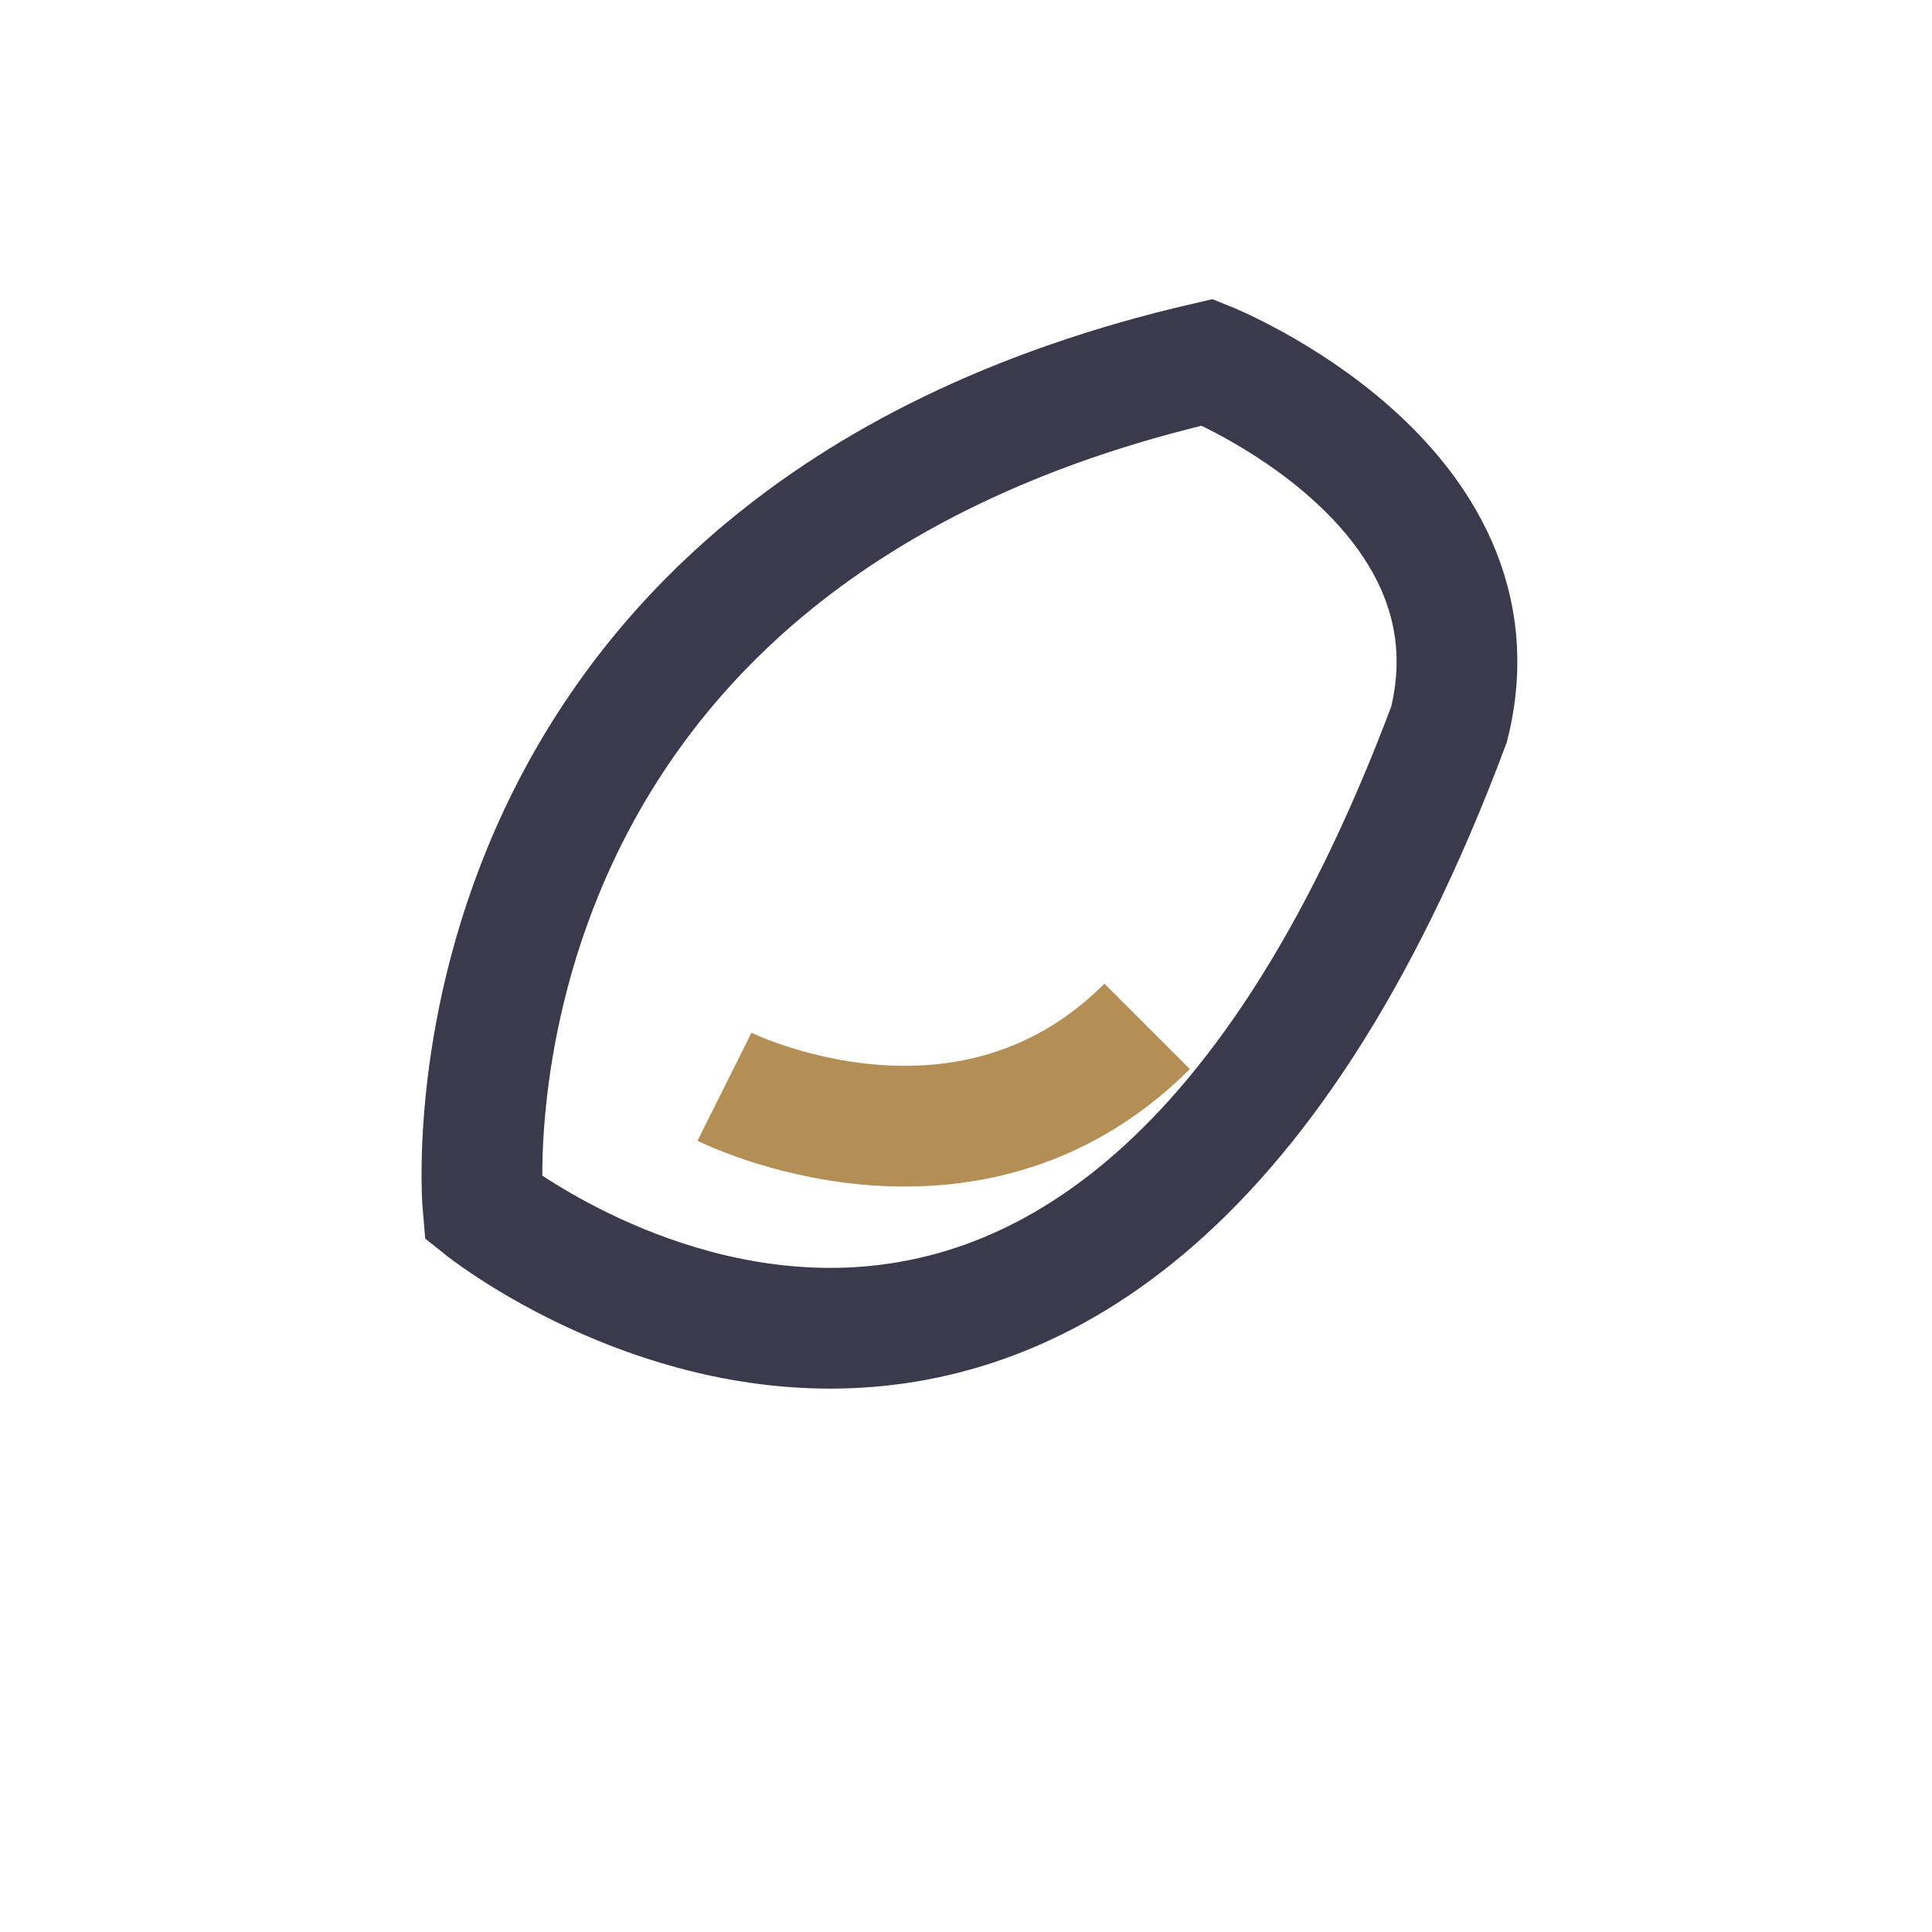 <?xml version="1.0" encoding="UTF-8"?>
<svg xmlns="http://www.w3.org/2000/svg" width="32" height="32" viewBox="0 0 32 32"><path d="M24 12c-6 16-16 8-16 8s-1-11 12-14c0 0 5 2 4 6z" fill="none" stroke="#3B394C" stroke-width="2"/><path d="M19 17c-3 3-7 1-7 1" stroke="#B38E55" stroke-width="2" fill="none"/></svg>